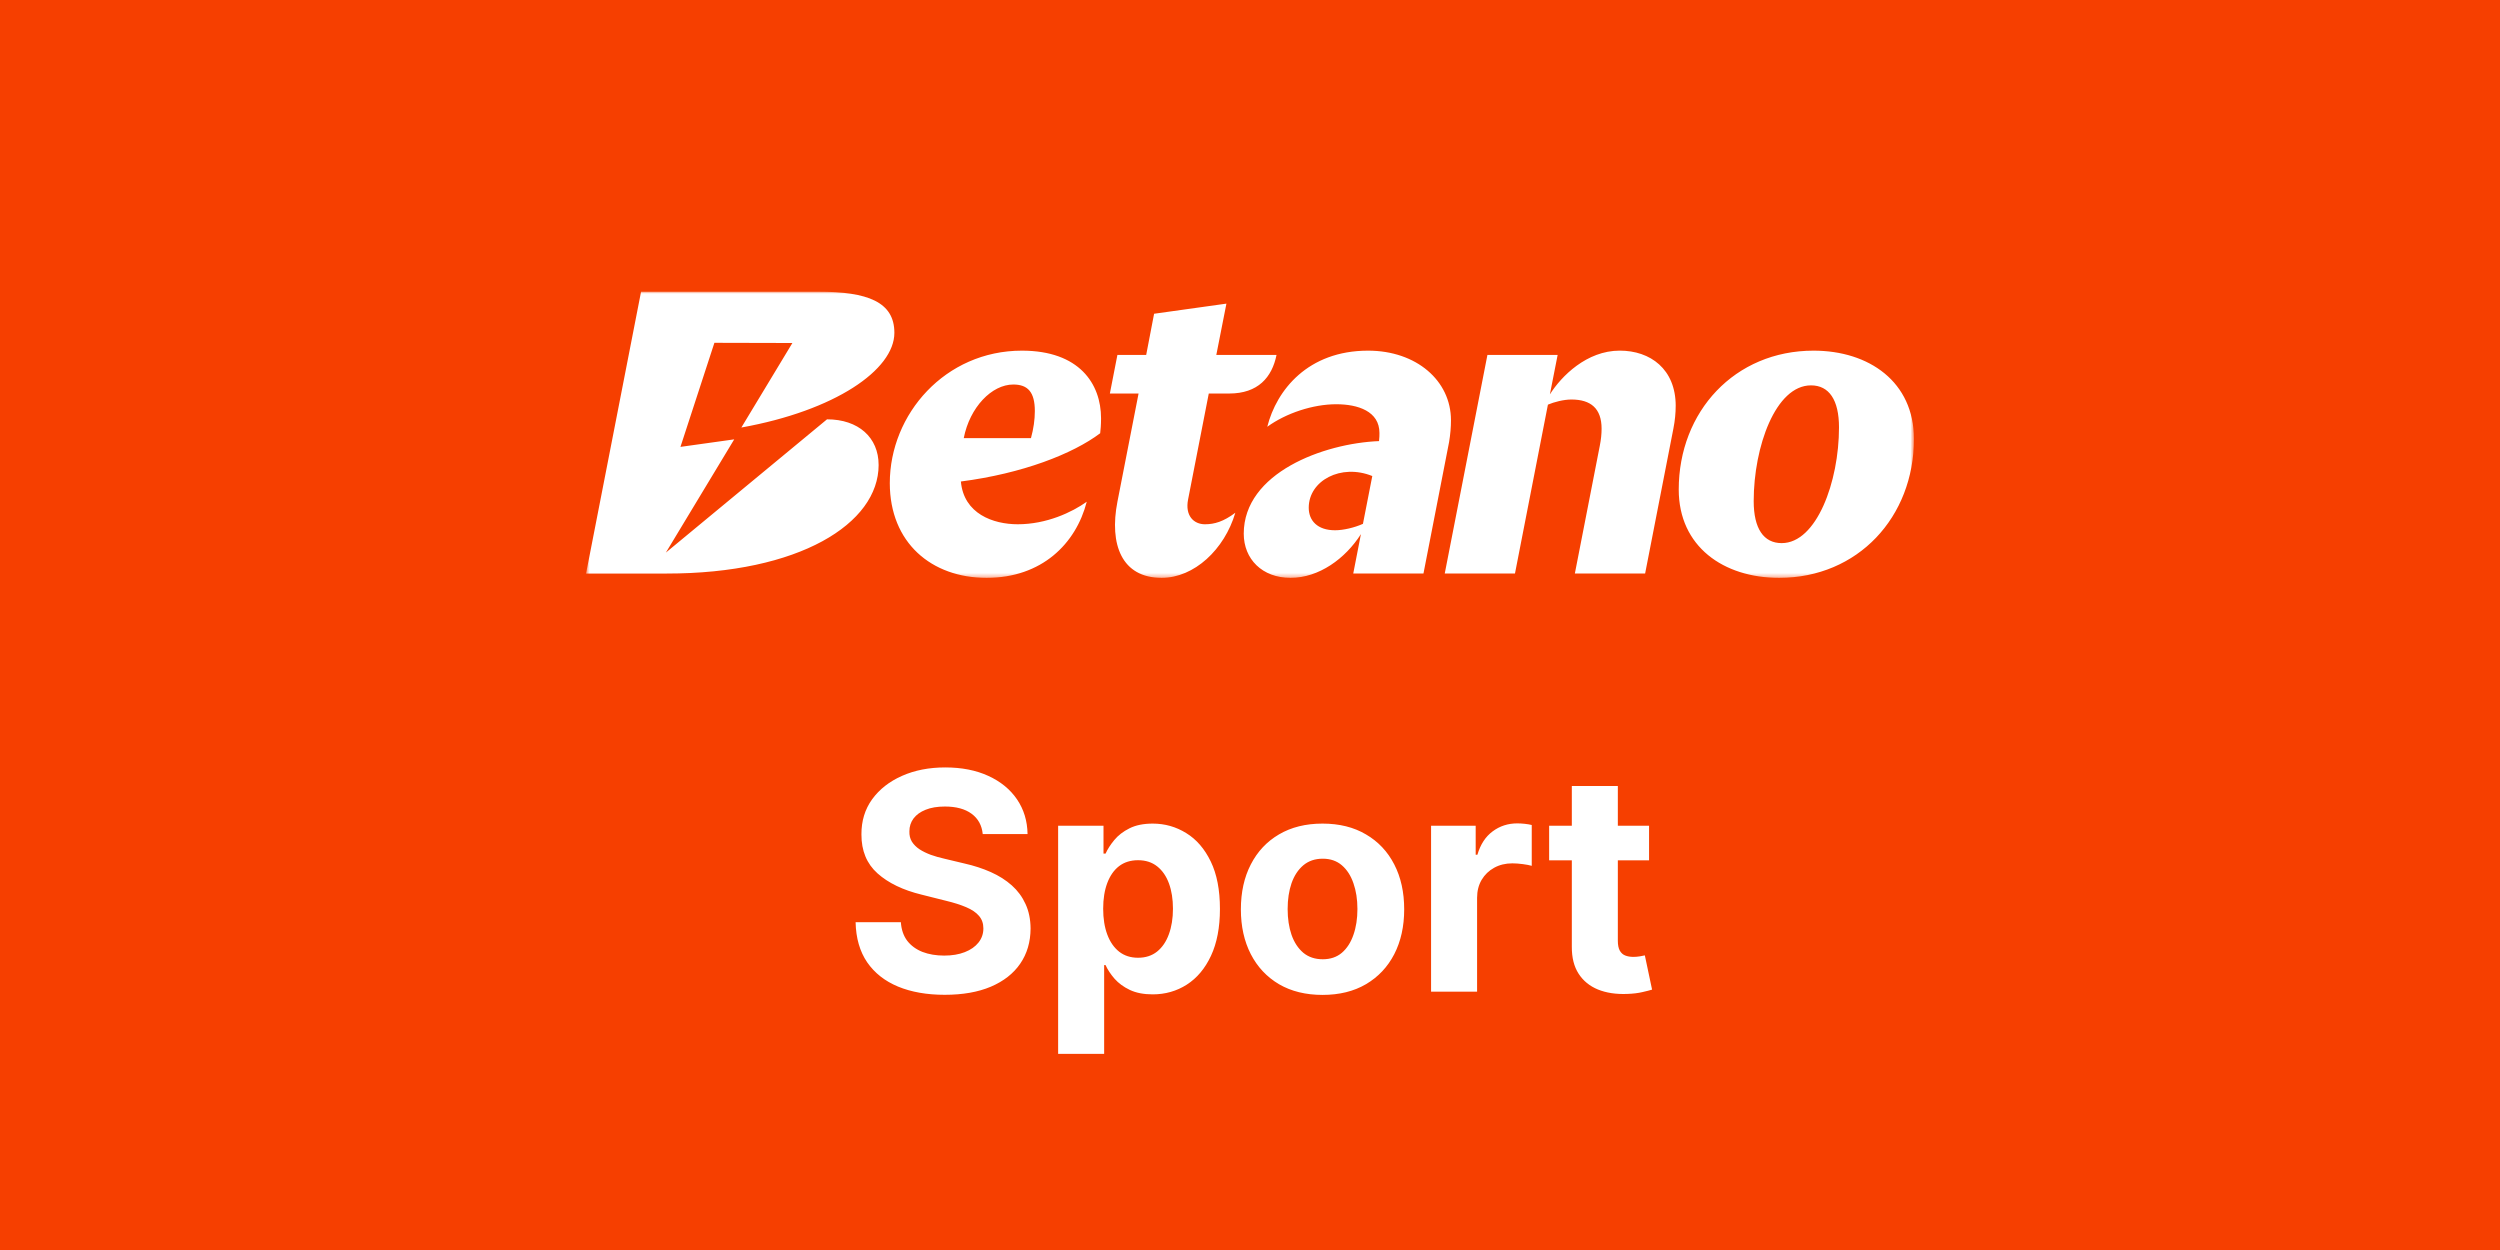 <svg width="600" height="300" viewBox="0 0 600 300" fill="none" xmlns="http://www.w3.org/2000/svg">
<rect width="600" height="300" fill="#F63F00"/>
<path d="M235.856 200.178C235.648 198.087 234.758 196.462 233.185 195.304C231.613 194.146 229.478 193.567 226.782 193.567C224.951 193.567 223.404 193.827 222.142 194.345C220.881 194.846 219.913 195.546 219.239 196.445C218.582 197.344 218.254 198.363 218.254 199.504C218.219 200.454 218.418 201.284 218.85 201.993C219.299 202.701 219.913 203.315 220.69 203.833C221.468 204.334 222.367 204.775 223.386 205.155C224.406 205.518 225.495 205.829 226.653 206.088L231.423 207.229C233.739 207.748 235.864 208.439 237.8 209.303C239.735 210.167 241.412 211.23 242.829 212.491C244.246 213.753 245.344 215.239 246.121 216.95C246.916 218.661 247.322 220.623 247.34 222.835C247.322 226.084 246.493 228.901 244.851 231.286C243.226 233.654 240.876 235.494 237.8 236.808C234.741 238.104 231.051 238.752 226.731 238.752C222.445 238.752 218.712 238.095 215.532 236.782C212.369 235.468 209.898 233.524 208.118 230.949C206.355 228.357 205.43 225.151 205.344 221.331H216.206C216.327 223.111 216.837 224.598 217.735 225.79C218.651 226.965 219.87 227.855 221.39 228.46C222.929 229.048 224.665 229.342 226.601 229.342C228.502 229.342 230.152 229.065 231.552 228.512C232.969 227.959 234.067 227.19 234.845 226.205C235.622 225.22 236.011 224.088 236.011 222.809C236.011 221.616 235.657 220.614 234.948 219.802C234.257 218.99 233.237 218.298 231.889 217.728C230.559 217.158 228.925 216.639 226.99 216.173L221.209 214.721C216.733 213.632 213.199 211.93 210.606 209.614C208.014 207.298 206.726 204.179 206.744 200.256C206.726 197.041 207.582 194.233 209.31 191.831C211.056 189.428 213.449 187.553 216.491 186.205C219.533 184.857 222.989 184.183 226.86 184.183C230.801 184.183 234.24 184.857 237.178 186.205C240.133 187.553 242.431 189.428 244.073 191.831C245.715 194.233 246.562 197.015 246.614 200.178H235.856ZM253.952 252.932V198.182H264.84V204.87H265.333C265.817 203.799 266.517 202.71 267.433 201.604C268.366 200.48 269.575 199.547 271.062 198.804C272.565 198.044 274.432 197.663 276.661 197.663C279.565 197.663 282.243 198.424 284.697 199.945C287.151 201.448 289.113 203.721 290.582 206.762C292.051 209.787 292.785 213.58 292.785 218.143C292.785 222.584 292.068 226.335 290.634 229.393C289.217 232.435 287.281 234.742 284.827 236.315C282.39 237.87 279.66 238.648 276.635 238.648C274.492 238.648 272.669 238.294 271.165 237.585C269.679 236.877 268.461 235.987 267.51 234.915C266.56 233.826 265.834 232.729 265.333 231.623H264.996V252.932H253.952ZM264.762 218.091C264.762 220.459 265.091 222.524 265.747 224.287C266.404 226.049 267.355 227.423 268.599 228.408C269.843 229.376 271.356 229.86 273.136 229.86C274.933 229.86 276.454 229.368 277.698 228.382C278.942 227.38 279.884 225.998 280.524 224.235C281.18 222.455 281.509 220.407 281.509 218.091C281.509 215.792 281.189 213.77 280.55 212.025C279.91 210.279 278.968 208.914 277.724 207.929C276.48 206.944 274.95 206.451 273.136 206.451C271.338 206.451 269.817 206.927 268.573 207.877C267.346 208.828 266.404 210.176 265.747 211.921C265.091 213.667 264.762 215.723 264.762 218.091ZM317.408 238.778C313.382 238.778 309.899 237.922 306.961 236.211C304.041 234.483 301.785 232.081 300.195 229.005C298.605 225.911 297.81 222.325 297.81 218.246C297.81 214.133 298.605 210.539 300.195 207.462C301.785 204.369 304.041 201.967 306.961 200.256C309.899 198.527 313.382 197.663 317.408 197.663C321.435 197.663 324.909 198.527 327.83 200.256C330.768 201.967 333.032 204.369 334.622 207.462C336.212 210.539 337.006 214.133 337.006 218.246C337.006 222.325 336.212 225.911 334.622 229.005C333.032 232.081 330.768 234.483 327.83 236.211C324.909 237.922 321.435 238.778 317.408 238.778ZM317.46 230.223C319.292 230.223 320.822 229.705 322.049 228.668C323.276 227.613 324.2 226.179 324.823 224.364C325.462 222.55 325.782 220.484 325.782 218.169C325.782 215.853 325.462 213.788 324.823 211.973C324.2 210.158 323.276 208.724 322.049 207.67C320.822 206.616 319.292 206.088 317.46 206.088C315.611 206.088 314.056 206.616 312.794 207.67C311.55 208.724 310.608 210.158 309.968 211.973C309.346 213.788 309.035 215.853 309.035 218.169C309.035 220.484 309.346 222.55 309.968 224.364C310.608 226.179 311.55 227.613 312.794 228.668C314.056 229.705 315.611 230.223 317.46 230.223ZM343.457 238V198.182H354.164V205.129H354.578C355.304 202.658 356.523 200.791 358.234 199.53C359.944 198.251 361.915 197.612 364.144 197.612C364.697 197.612 365.293 197.646 365.933 197.715C366.572 197.784 367.134 197.879 367.618 198V207.799C367.099 207.644 366.382 207.506 365.466 207.385C364.55 207.264 363.712 207.203 362.952 207.203C361.327 207.203 359.875 207.557 358.596 208.266C357.335 208.957 356.332 209.925 355.589 211.169C354.863 212.414 354.501 213.848 354.501 215.473V238H343.457ZM395.773 198.182V206.477H371.794V198.182H395.773ZM377.238 188.642H388.281V225.764C388.281 226.784 388.436 227.579 388.748 228.149C389.059 228.702 389.491 229.091 390.044 229.316C390.614 229.54 391.271 229.653 392.014 229.653C392.532 229.653 393.051 229.609 393.569 229.523C394.088 229.419 394.485 229.342 394.762 229.29L396.499 237.507C395.946 237.68 395.168 237.879 394.166 238.104C393.163 238.346 391.945 238.493 390.51 238.544C387.849 238.648 385.516 238.294 383.511 237.482C381.524 236.669 379.977 235.408 378.871 233.697C377.765 231.986 377.22 229.826 377.238 227.216V188.642Z" fill="white"/>
<mask id="mask0_595_952" style="mask-type:luminance" maskUnits="userSpaceOnUse" x="140" y="70" width="320" height="69">
<path d="M459.346 70H140.65V138.684H459.346V70Z" fill="white"/>
</mask>
<g mask="url(#mask0_595_952)">
<path d="M245.261 84.157C226.856 84.157 213.552 99.383 213.552 115.947C213.552 130.247 223.549 138.684 236.782 138.684C250.015 138.684 258.237 130.497 260.821 120.414C257.265 122.956 251.158 125.824 244.264 125.824C238.37 125.824 231.301 123.316 230.611 115.56C245.415 113.642 257.48 108.925 264.043 103.98C264.145 103.155 264.253 101.957 264.253 100.413C264.253 92.081 259.01 84.157 245.264 84.157H245.261ZM247.433 105.144H231.301C232.751 97.737 238.021 92.284 243.193 92.284C246.707 92.284 248.361 94.136 248.361 98.663C248.361 100.721 248.052 102.881 247.433 105.144ZM435.256 84.157C416.334 84.157 402.897 98.765 402.897 117.491C402.897 131.173 413.65 138.684 426.987 138.684C445.908 138.684 459.346 124.077 459.346 105.35C459.346 91.666 448.595 84.157 435.256 84.157ZM427.606 130.349C423.265 130.349 420.887 126.851 420.887 120.266C420.887 107.199 426.156 92.487 434.637 92.487C438.982 92.487 441.36 95.985 441.36 102.57C441.36 115.637 435.98 130.349 427.606 130.349ZM402.165 97.427C402.165 99.073 402.002 100.911 401.61 102.881L394.827 137.654H377.963L383.949 106.993C384.258 105.452 384.382 104.114 384.382 102.878C384.382 98.043 381.801 95.883 377.146 95.883C375.285 95.883 372.977 96.479 371.5 97.117L363.592 137.651H346.737L356.98 85.182H373.835L371.975 94.647C374.711 90.292 380.804 84.152 388.736 84.152C396.075 84.152 402.17 88.575 402.17 97.424L402.165 97.427ZM348.231 100.845C348.231 91.38 339.943 84.157 328.341 84.157C313.905 84.157 306.368 93.608 304.145 102.427C308.67 99.144 315.12 97.018 320.702 97.018C325.907 97.018 331.067 98.705 331.067 103.911C331.067 104.425 331.067 105.043 330.965 105.864C317.665 106.397 298.499 113.477 298.499 128.088C298.499 134.157 302.911 138.684 309.736 138.684C316.561 138.684 322.897 134.055 326.622 128.189L324.777 137.654H341.63L347.781 106.09C348.09 104.238 348.234 102.488 348.234 100.842L348.231 100.845ZM327.107 125.722C325.04 126.648 322.384 127.264 320.418 127.264C316.177 127.264 314.096 124.942 314.096 121.854C314.096 115.337 321.854 111.205 329.349 114.249L327.107 125.72V125.722ZM289.211 125.824C291.456 125.824 293.64 125.189 296.478 123.06C293.877 131.887 286.596 138.684 278.792 138.684C269.212 138.684 266.186 130.668 268.182 120.414L273.256 94.446H266.368L268.176 85.188H275.084L276.983 75.3L294.341 72.871L291.914 85.188H306.365C305.283 90.572 301.914 94.446 295.012 94.446H290.106L285.142 119.868C284.375 123.763 286.484 125.827 289.209 125.827L289.211 125.824ZM210.871 111.582C210.871 125.676 191.807 137.657 159.977 137.657H140.65L153.856 70H196.285C208.245 70 214.651 72.456 214.651 79.88C214.651 88.77 200.38 98.564 177.925 102.606L190.172 82.322L171.456 82.275L163.309 107.252L176.213 105.447L159.808 132.624L198.483 100.639C206.02 100.639 210.868 104.993 210.868 111.582H210.871Z" fill="white"/>
</g>
</svg>
